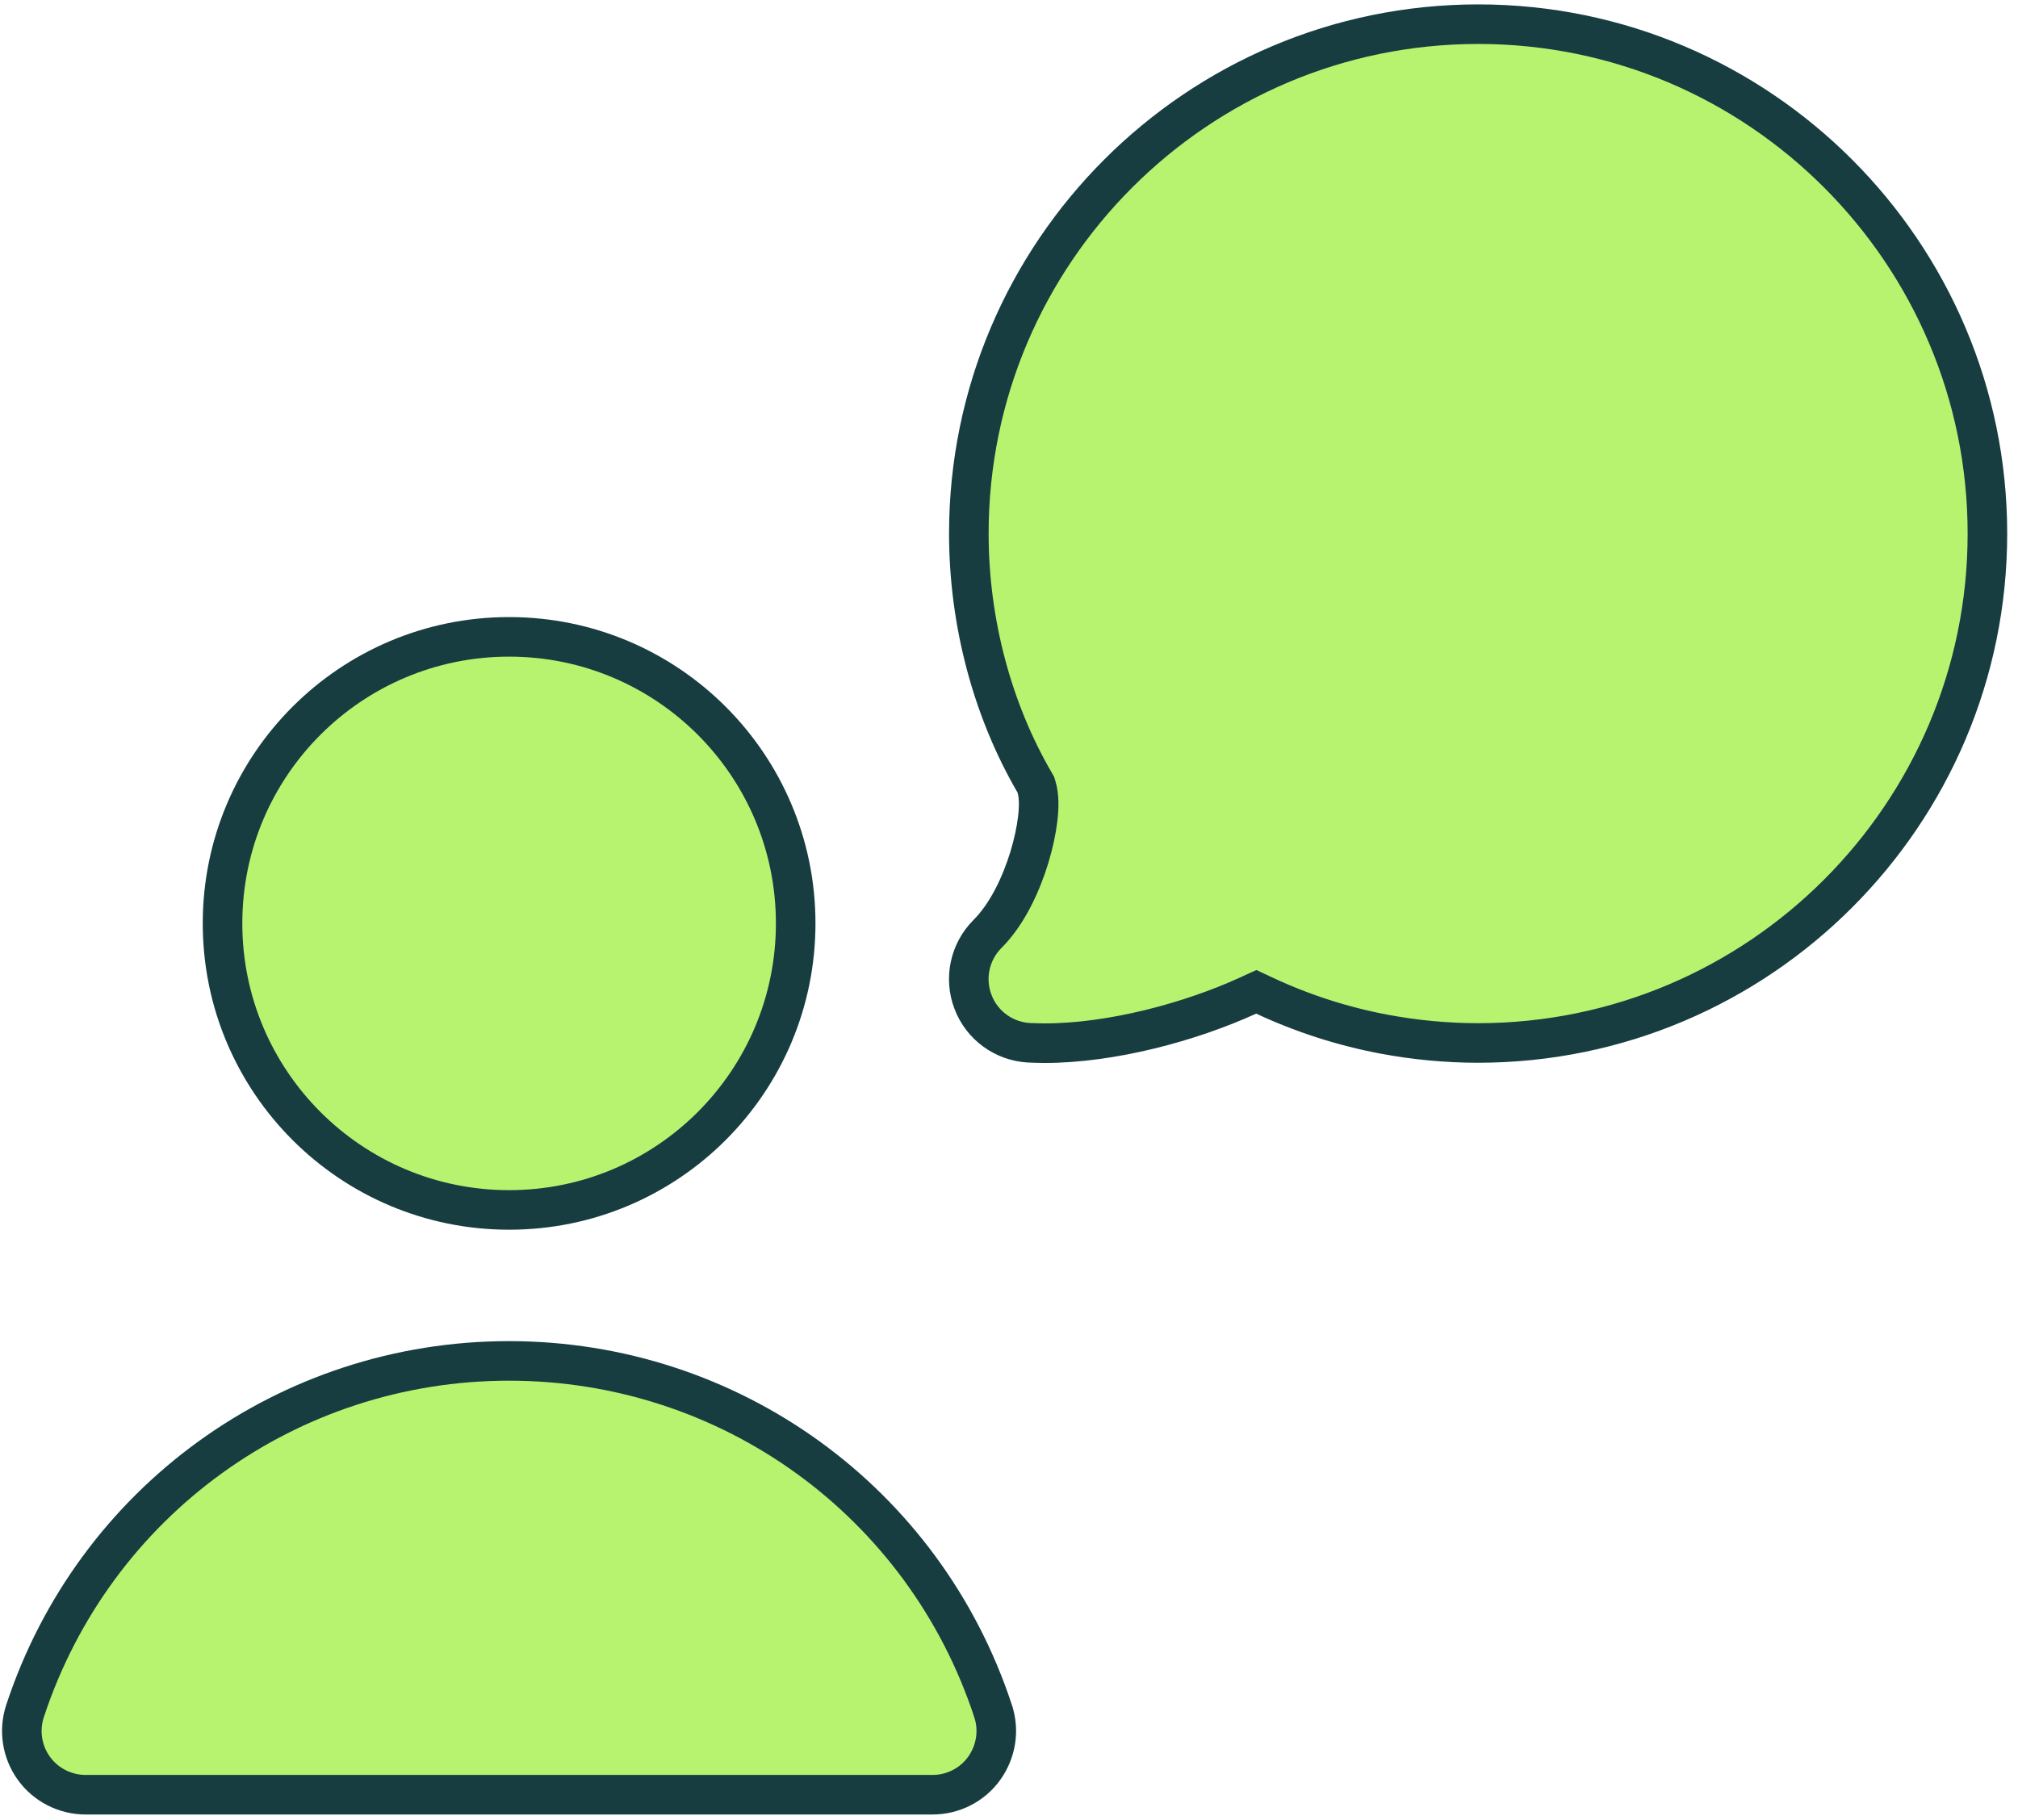 <svg width="51" height="46" viewBox="0 0 51 46" fill="none" xmlns="http://www.w3.org/2000/svg">
<path d="M26.194 19.886L26.177 19.831L26.149 19.782C25.085 17.958 24.485 15.736 24.485 13.485C24.485 6.387 30.261 0.611 37.359 0.611C44.456 0.611 50.227 6.39 50.227 13.488C50.227 20.586 44.451 26.362 37.353 26.362C36.56 26.362 35.761 26.286 34.977 26.139C33.933 25.942 32.92 25.616 31.959 25.167L31.75 25.069L31.54 25.165C30.074 25.835 28.084 26.367 26.404 26.367C26.276 26.367 26.143 26.362 26.005 26.357C25.369 26.321 24.815 25.917 24.591 25.325L24.59 25.323C24.363 24.73 24.506 24.058 24.955 23.608C25.463 23.101 25.812 22.335 26.016 21.666C26.119 21.325 26.191 20.989 26.226 20.695C26.258 20.422 26.267 20.121 26.194 19.886Z" fill="#B8F370" stroke="#173D41"/>
<path d="M20.109 23.339C20.109 27.339 16.867 30.582 12.867 30.582C8.867 30.582 5.624 27.339 5.624 23.339C5.624 19.339 8.867 16.097 12.867 16.097C16.867 16.097 20.109 19.339 20.109 23.339Z" fill="#B8F370" stroke="#173D41"/>
<path d="M25.098 43.249L25.098 43.251C25.261 43.739 25.174 44.277 24.871 44.699C24.572 45.115 24.085 45.363 23.568 45.363H2.165C1.648 45.363 1.16 45.116 0.858 44.698C0.555 44.279 0.471 43.742 0.632 43.249C2.375 37.953 7.283 34.398 12.864 34.398C18.445 34.398 23.358 37.953 25.098 43.249Z" fill="#B8F370" stroke="#173D41"/>
</svg>
